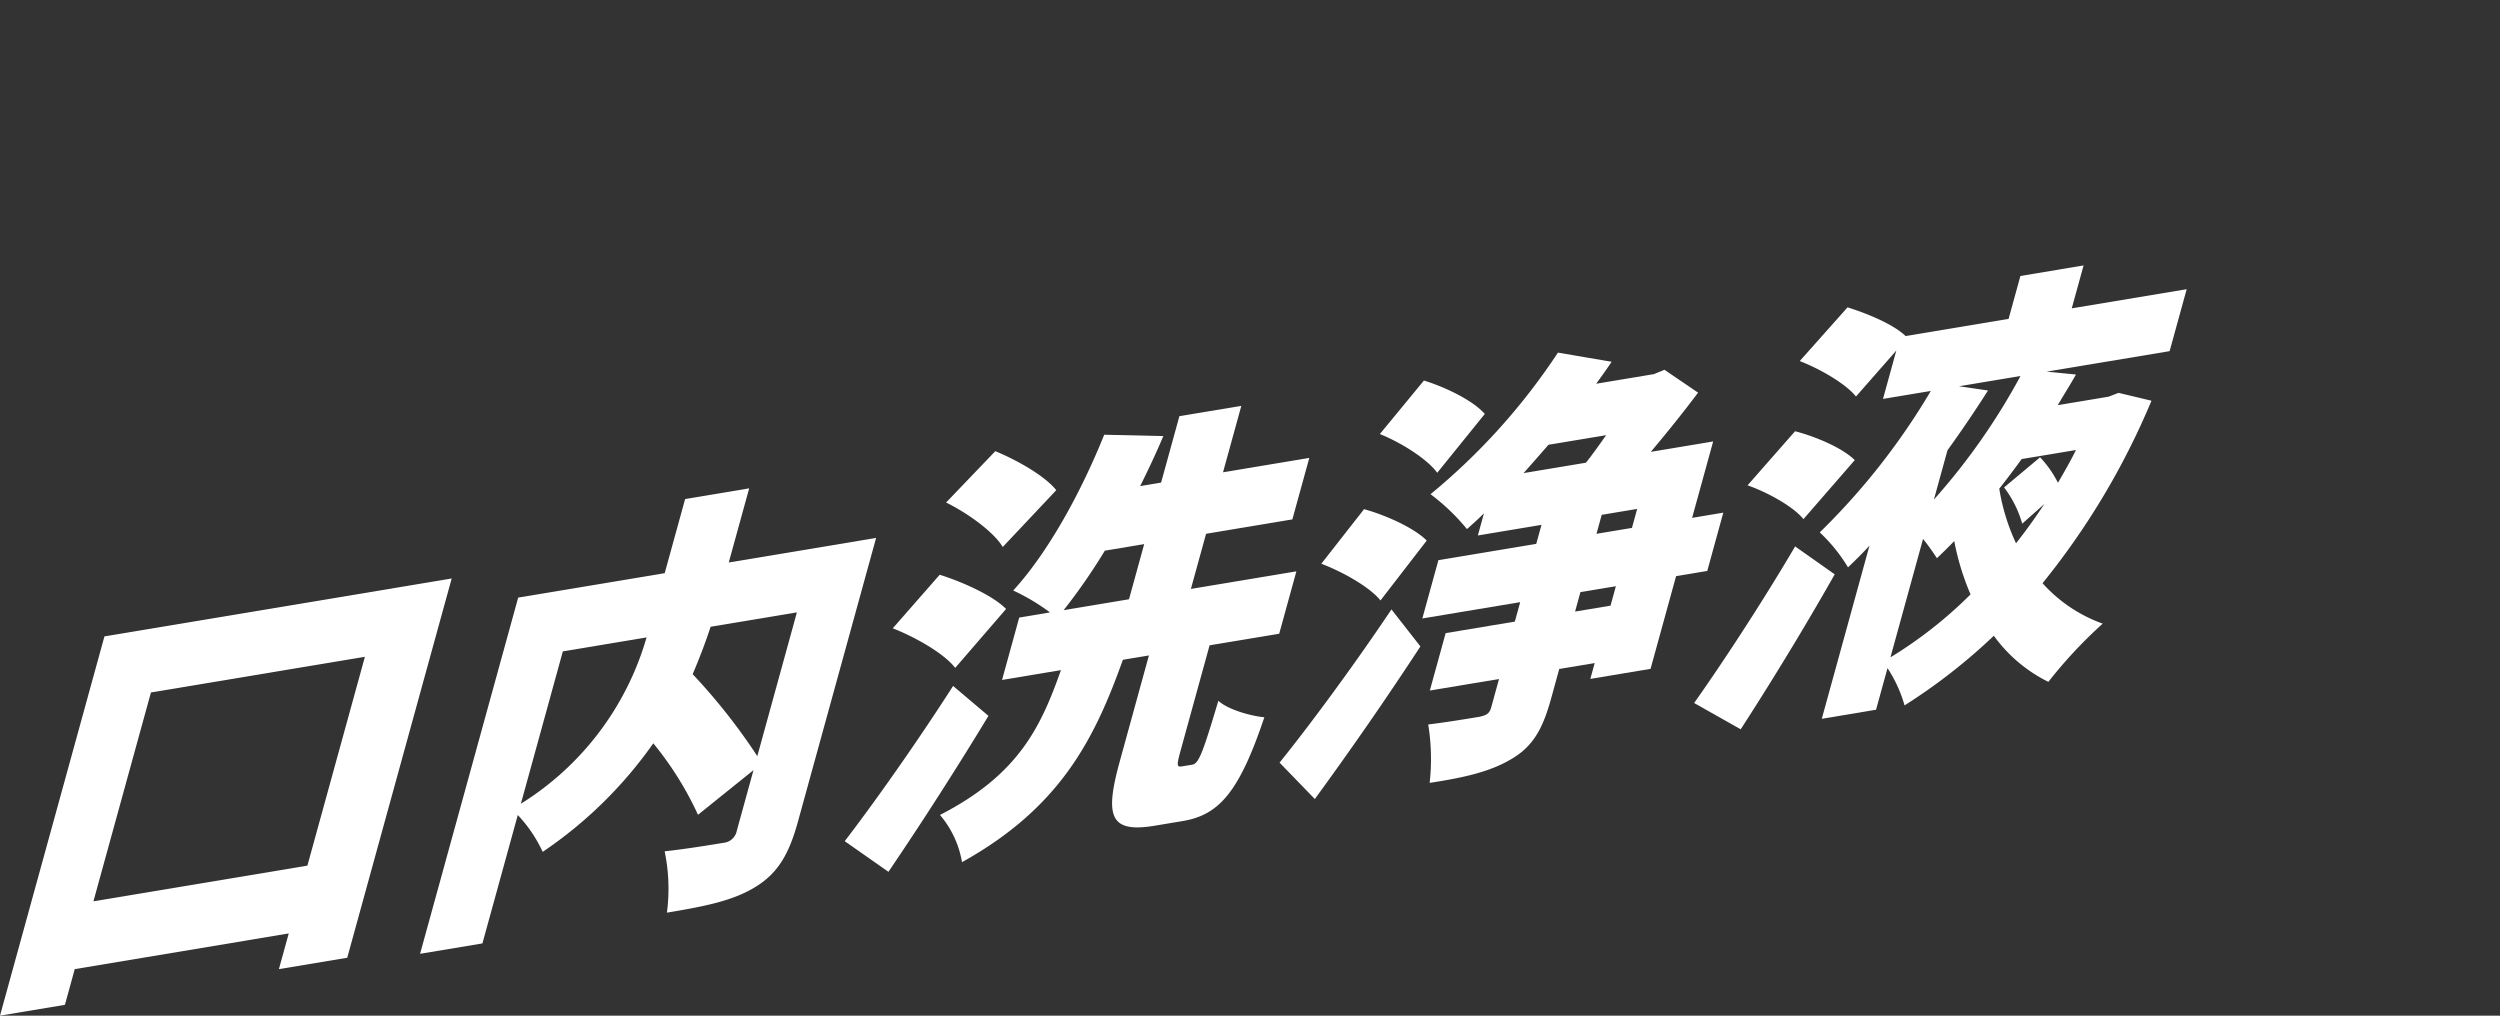 <svg xmlns="http://www.w3.org/2000/svg" width="291.25" height="118.325" viewBox="0 0 291.25 118.325">
  <rect x="0" y="0" width="291.25" height="118.325" fill="#333333" stroke="none"/>
  <g id="コンポーネント_21_1" data-name="コンポーネント 21 – 1" transform="translate(0 0.043)">
    <g id="オクチシリーズ" transform="translate(127.374 74.58)">
      <g id="グループ_8206" data-name="グループ 8206" transform="translate(-127.374 -43.701)">
        <g id="レイヤー_2" data-name="レイヤー 2" transform="translate(-18.662 -3.743)">
          <g id="オクチシリーズ-2" data-name="オクチシリーズ" style="isolation: isolate">
            <g id="グループ_8205" data-name="グループ 8205" style="isolation: isolate">
              <path id="パス_21654" data-name="パス 21654" d="M71.284,40.214,59.115,84.4l-7.962,1.327L52.3,81.567,27.37,85.723l-1.146,4.161-7.562,1.262L30.831,46.959ZM54.474,73.667l6.7-24.332L36.247,53.492l-6.7,24.331Z" fill="#fff"/>
              <path id="パス_21655" data-name="パス 21655" d="M111.616,68.562c-1.059,3.844-2.37,6.023-4.993,7.616s-5.835,2.229-10.264,2.967A21.442,21.442,0,0,0,96.094,72c2.544-.272,5.878-.829,6.823-.986A1.745,1.745,0,0,0,104.5,69.6l1.943-7.057-6.465,5.2a38.285,38.285,0,0,0-5.207-8.326A49.7,49.7,0,0,1,81.884,72.062a15.865,15.865,0,0,0-2.9-4.289L74.863,82.729,67.6,83.94l11.43-41.5L96.1,39.594l2.379-8.637,7.463-1.245-2.379,8.638,17.166-2.862ZM79.344,66.456A33.846,33.846,0,0,0,93.986,47.082l-9.753,1.626ZM101.45,45.837c-.593,1.807-1.285,3.631-2.092,5.525a69.7,69.7,0,0,1,7.531,9.547L111.5,44.162Z" fill="#fff"/>
              <path id="パス_21656" data-name="パス 21656" d="M133.817,56.218c-3.657,6.036-7.655,12.28-11.652,18.171l-5.093-3.571c3.406-4.437,8.375-11.446,12.625-18.083Zm-3.874-5.586c-1.255-1.649-4.575-3.557-7.274-4.614l5.468-6.239c2.708.856,6.214,2.431,7.732,3.987Zm27.61,11.277c.746-.125,1.186-1.2,3.047-7.444,1.059.98,3.648,1.753,5.358,1.921-2.9,8.623-5.221,11.372-9.5,12.085l-3.285.548c-5.274.88-5.809-1.142-4.04-7.566l3.379-12.271-3.035.506c-3.334,9.349-7.363,17.256-18.741,23.574a11.4,11.4,0,0,0-2.568-5.5c9.175-4.7,11.748-10.249,14.094-16.871L135.4,52.036l2-7.269,3.583-.6a24.187,24.187,0,0,0-4.281-2.552c4.072-4.448,7.89-11.415,10.6-18.148l6.888.158c-.821,1.947-1.742,3.908-2.7,5.826l2.439-.407,2.133-7.741,7.214-1.2-2.132,7.741,10.051-1.676-1.973,7.164L159.17,35.007,157.4,41.432l12.29-2.049-2,7.269L159.579,48l-3.365,12.218c-.493,1.791-.453,1.986.145,1.886ZM135.484,36.544c-1.075-1.78-4.088-3.94-6.6-5.181l5.731-5.98c2.514,1.038,5.763,2.857,7.1,4.544Zm11.892.43a68.963,68.963,0,0,1-4.8,6.931l7.614-1.27,1.77-6.425Z" fill="#fff"/>
              <path id="パス_21657" data-name="パス 21657" d="M167.732,61.667c3.462-4.294,8.6-11.231,13.036-17.85l3.369,4.312c-3.862,5.92-8.116,12.056-12.3,17.779Zm11.756-18.892c-1.235-1.554-4.4-3.337-6.894-4.277l4.981-6.358c2.516.686,5.852,2.19,7.3,3.656ZM186.1,27.9c-1.172-1.613-4.207-3.52-6.686-4.513l5.133-6.232c2.454.746,5.726,2.312,7.094,3.891Zm31.458,11.437-3.633.606-2.974,10.8-7.016,1.17.508-1.844-4.13.688-.942,3.424c-.987,3.58-2.121,5.629-4.715,7.117-2.494,1.47-5.573,2.134-9.439,2.729a25.162,25.162,0,0,0-.167-6.805c2.26-.276,5.146-.757,5.992-.9.86-.194,1.153-.394,1.356-1.131l.9-3.266-8.061,1.345,1.842-6.689,8.062-1.344.623-2.265-11.4,1.9,1.871-6.793,11.4-1.9.61-2.212-7.414,1.237.711-2.581c-.658.662-1.351,1.28-1.978,1.836a24.437,24.437,0,0,0-4.246-4.065A74.042,74.042,0,0,0,200.162,13.9l6.257,1.067c-.565.848-1.18,1.7-1.8,2.56l6.717-1.12,1.233-.507,3.918,2.663c-1.5,2.01-3.533,4.559-5.508,6.9l7.266-1.212-2.452,8.9,3.633-.606Zm-18.5-14.7c-.972,1.117-1.943,2.234-2.9,3.3l7.265-1.211c.794-.987,1.581-2.123,2.356-3.207Zm7.854,16.479-4.131.688-.623,2.265,4.129-.689Zm-2.26-6.106,4.131-.688.608-2.212-4.13.688Z" fill="#fff"/>
              <path id="パス_21658" data-name="パス 21658" d="M216.029,54.721c3.186-4.5,7.837-11.557,11.765-18.242l4.613,3.251c-3.423,6.047-7.238,12.311-10.955,18.056ZM228.764,33.3c-1.128-1.42-4.087-3.087-6.511-3.939l5.534-6.3c2.481.642,5.577,1.984,6.954,3.363Zm40.545-13.795a86.98,86.98,0,0,1-12.692,21.26,17.219,17.219,0,0,0,7.01,4.711,53.941,53.941,0,0,0-6.331,6.783,17.282,17.282,0,0,1-6.353-5.372A66.934,66.934,0,0,1,240.542,55a15.652,15.652,0,0,0-1.985-4.341l-1.335,4.844L230.9,56.561l5.555-20.17c-.815.889-1.666,1.734-2.5,2.526a18.979,18.979,0,0,0-3.291-4.073,79.6,79.6,0,0,0,12.94-16.478l-5.572.929,1.551-5.634-4.7,5.356c-1.164-1.464-4.107-3.184-6.551-4.134L233.9,8.629c2.319.719,5.344,1.974,6.769,3.344l11.993-2,1.377-5L261.4,3.743l-1.379,5L273.41,6.514l-1.988,7.215-14.33,2.389,3.419.334c-.652,1.165-1.4,2.344-2.121,3.57l5.922-.987,1.166-.446ZM238.9,49.4a50.033,50.033,0,0,0,9.331-7.333,29.763,29.763,0,0,1-1.9-6.216c-.671.714-1.377,1.385-2.02,2a25.084,25.084,0,0,0-1.614-2.244Zm11.364-31.087c-1.426,2.248-3.03,4.625-4.721,6.967l-1.581,5.74a75.254,75.254,0,0,0,10.089-14.394l-7.165,1.194Zm3.924,7.988c-.838,1.145-1.739,2.349-2.611,3.45a23.9,23.9,0,0,0,1.951,6.358c1.158-1.45,2.247-2.987,3.3-4.57l-2.578,2.289a12.684,12.684,0,0,0-2.112-4.221l4.194-3.512a12.424,12.424,0,0,1,2.08,2.969c.716-1.226,1.449-2.5,2.1-3.816Z" fill="#fff"/>
            </g>
          </g>
        </g>
      </g>
    </g>
    <g id="アートワーク_55" data-name="アートワーク 55" transform="translate(272.943 20.439)" opacity="0">
      <g id="グループ_9035" data-name="グループ 9035" transform="translate(-18.195 -20.439)">
        <path id="パス_23697" data-name="パス 23697" d="M.916,21.084s13.357-1.11,15.44-4.289S20.417.916,20.417.916s.242,13.931,2.251,16.257,13.9,3.593,13.9,3.593-11.628,1.452-13.614,4.489C22.089,26.572,20.146,40.1,20.146,40.1s-1.8-11.145-3.352-13.847C14.912,22.985.916,21.084.916,21.084Z" transform="translate(-0.822 -0.201)" fill="#fff" stroke="#fff" stroke-linecap="round" stroke-linejoin="round" stroke-width="1.517"/>
        <g id="グループ_9034" data-name="グループ 9034">
          <path id="パス_23698" data-name="パス 23698" d="M.916,21.084s13.357-1.11,15.44-4.289S20.417.916,20.417.916s.242,13.931,2.251,16.257,13.9,3.593,13.9,3.593-11.628,1.452-13.614,4.489C22.089,26.572,20.146,40.1,20.146,40.1s-1.8-11.145-3.352-13.847C14.912,22.985.916,21.084.916,21.084Z" transform="translate(-0.822 -0.201)" fill="#9ed8f5"/>
          <path id="パス_23699" data-name="パス 23699" d="M.8,20.932a.147.147,0,0,1,.1-.093l.05-.007.064-.009.126-.019.253-.038.506-.079,1.008-.169q1.009-.161,2.012-.349c1.338-.249,2.668-.536,3.98-.863a31.649,31.649,0,0,0,3.859-1.147,12.427,12.427,0,0,0,1.768-.82,3.453,3.453,0,0,0,1.279-1.118,18.14,18.14,0,0,0,1.3-3.661c.343-1.3.66-2.61.938-3.934L19.711.66,19.723.6a.692.692,0,0,1,1.369.152c-.041,2.566-.021,5.154.1,7.729.084,1.286.175,2.573.367,3.843a15.553,15.553,0,0,0,.883,3.7,3.161,3.161,0,0,0,.429.76,2.717,2.717,0,0,0,.673.531,9.229,9.229,0,0,0,1.712.747,28.39,28.39,0,0,0,3.72.915,76.989,76.989,0,0,0,7.64,1.008.633.633,0,0,1,.059,1.254l-.047.008a69.012,69.012,0,0,0-7.152,1.585,27.852,27.852,0,0,0-3.388,1.177,9.721,9.721,0,0,0-1.5.8A4.459,4.459,0,0,0,24,25.28a1.254,1.254,0,0,0-.318.432,13.548,13.548,0,0,0-.431,1.64c-.126.59-.242,1.189-.353,1.792l-.63,3.634L21.1,40.087l0,.017a.982.982,0,0,1-1.94,0c-.407-2.546-.818-5.115-1.309-7.648C17.6,31.19,17.331,29.925,17,28.7c-.172-.611-.345-1.217-.555-1.785a3.433,3.433,0,0,0-.357-.718,3.363,3.363,0,0,0-.592-.569,13.523,13.523,0,0,0-3.33-1.676c-1.2-.449-2.439-.817-3.683-1.174S5.971,22.11,4.7,21.823L2.8,21.411l-.956-.2-.479-.1-.24-.046L1,21.05l-.06-.011a.289.289,0,0,1-.058-.014A.152.152,0,0,1,.8,20.932Zm.189,0a.068.068,0,0,0-.022-.084c-.032-.014,0,0,0-.006l.061.006.122.012.243.025.487.053.973.115c.648.08,1.294.176,1.94.275,1.291.2,2.58.425,3.863.692a38.253,38.253,0,0,1,3.825.984,14.533,14.533,0,0,1,3.71,1.652,4.555,4.555,0,0,1,.849.744,5.247,5.247,0,0,1,.6.977,15.907,15.907,0,0,1,.746,1.9c.417,1.268.751,2.539,1.074,3.815.641,2.551,1.187,5.105,1.635,7.7l-1.942.017c.325-2.466.71-4.914,1.13-7.365.2-1.226.43-2.45.687-3.674.126-.612.26-1.225.407-1.843a14.234,14.234,0,0,1,.568-1.932,3.054,3.054,0,0,1,.771-1.052,6.223,6.223,0,0,1,.873-.667,11.483,11.483,0,0,1,1.8-.9,26.128,26.128,0,0,1,3.657-1.151,55.917,55.917,0,0,1,7.421-1.237l.012,1.262c-2.59-.374-5.144-.832-7.686-1.432a36.735,36.735,0,0,1-3.77-1.1,9.9,9.9,0,0,1-1.824-.838,3.315,3.315,0,0,1-.824-.687,3.71,3.71,0,0,1-.506-.933,40.331,40.331,0,0,1-1.432-7.706C20.1,5.969,19.866,3.386,19.7.779l1.381.1a69.01,69.01,0,0,1-1.4,8.118c-.321,1.339-.652,2.679-1.068,4a16.748,16.748,0,0,1-1.672,3.943,4.727,4.727,0,0,1-1.824,1.482,13.669,13.669,0,0,1-1.987.8,32.763,32.763,0,0,1-4.044.975c-1.359.235-2.722.4-4.085.545q-1.023.1-2.046.184l-1.026.06-.512.024-.257.012-.129,0-.064,0s-.041,0-.014,0A.069.069,0,0,0,.991,20.937Z" transform="translate(-0.802 -0.052)" fill="#fff"/>
        </g>
      </g>
    </g>
  </g>
</svg>
